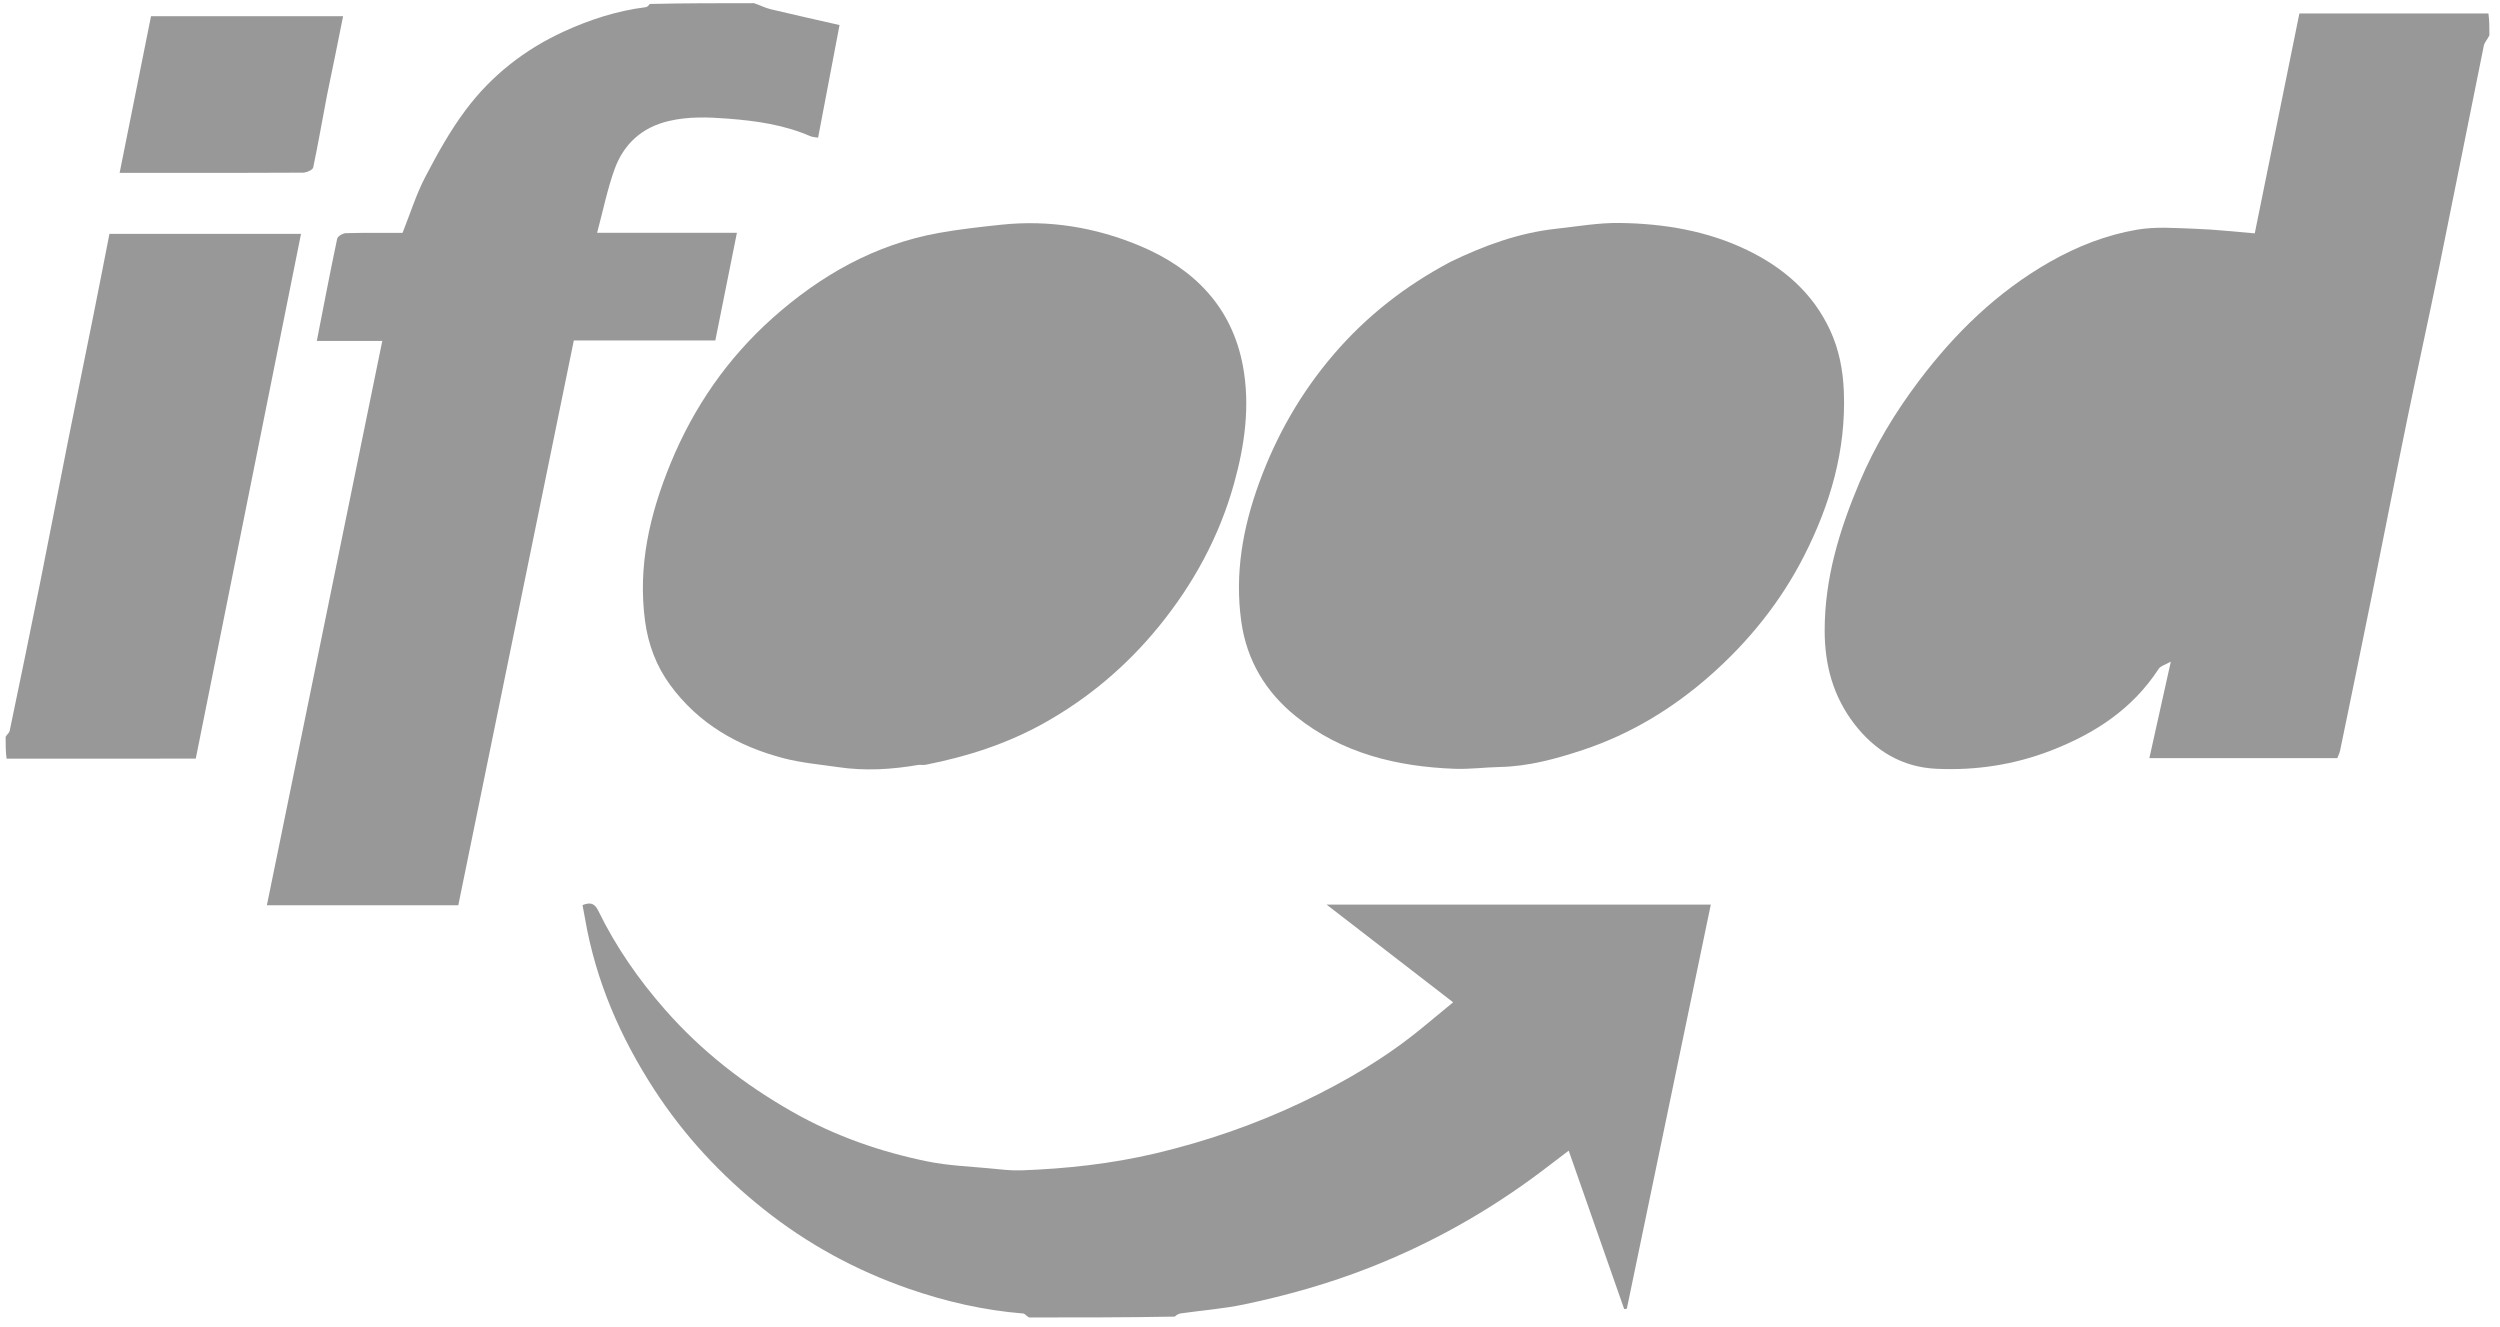 <svg width="113" height="60" viewBox="0 0 113 60" fill="none" xmlns="http://www.w3.org/2000/svg">
<path d="M112.521 1.597C112.435 1.78 112.3 1.911 112.269 2.063C111.597 5.369 110.945 8.679 110.27 11.983C109.792 14.33 109.274 16.668 108.794 19.014C108.245 21.69 107.724 24.372 107.182 27.049C106.72 29.337 106.248 31.623 105.776 33.91C105.752 34.027 105.695 34.138 105.648 34.267C102.837 34.267 100.021 34.267 97.151 34.267C97.469 32.84 97.778 31.446 98.121 29.906C97.881 30.044 97.66 30.096 97.571 30.233C96.391 32.047 94.688 33.156 92.712 33.922C91.038 34.571 89.302 34.832 87.522 34.749C85.97 34.678 84.74 33.928 83.81 32.715C82.865 31.482 82.476 30.073 82.475 28.508C82.473 26.141 83.141 23.958 84.047 21.809C84.741 20.161 85.659 18.644 86.724 17.23C88.354 15.065 90.273 13.193 92.657 11.835C93.892 11.132 95.2 10.622 96.582 10.383C97.449 10.233 98.362 10.311 99.252 10.342C100.128 10.373 101.001 10.474 101.915 10.548C102.59 7.219 103.259 3.924 103.932 0.61C106.792 0.61 109.613 0.61 112.477 0.61C112.521 0.925 112.521 1.239 112.521 1.597Z" fill="#989898"/>
<path d="M34.078 0.143C34.357 0.235 34.585 0.357 34.829 0.416C35.864 0.664 36.904 0.894 37.947 1.132C37.617 2.869 37.303 4.515 36.978 6.223C36.865 6.202 36.732 6.201 36.621 6.153C35.438 5.64 34.193 5.464 32.916 5.364C32.001 5.293 31.107 5.26 30.212 5.474C29.01 5.761 28.189 6.514 27.78 7.645C27.45 8.558 27.259 9.521 26.989 10.524C29.124 10.524 31.184 10.524 33.308 10.524C32.977 12.175 32.657 13.769 32.333 15.388C30.187 15.388 28.07 15.388 25.937 15.388C24.193 23.913 22.455 32.411 20.715 40.917C17.82 40.917 14.955 40.917 12.063 40.917C13.801 32.418 15.535 23.937 17.279 15.411C16.289 15.411 15.316 15.411 14.32 15.411C14.628 13.838 14.919 12.311 15.24 10.791C15.263 10.68 15.494 10.542 15.632 10.539C16.503 10.516 17.375 10.527 18.195 10.527C18.541 9.658 18.808 8.794 19.219 8.005C19.766 6.955 20.347 5.906 21.055 4.962C22.214 3.414 23.712 2.238 25.482 1.426C26.668 0.883 27.895 0.486 29.193 0.324C29.26 0.315 29.32 0.253 29.366 0.179C30.911 0.143 32.472 0.143 34.078 0.143Z" fill="#989898"/>
<path d="M46.515 59.55C46.397 59.488 46.327 59.377 46.249 59.371C44.472 59.227 42.749 58.833 41.068 58.249C38.681 57.419 36.49 56.226 34.513 54.651C32.582 53.114 30.921 51.325 29.574 49.251C28.035 46.882 26.931 44.337 26.447 41.54C26.411 41.331 26.37 41.124 26.33 40.91C26.692 40.768 26.879 40.83 27.047 41.175C27.843 42.807 28.868 44.28 30.072 45.65C31.728 47.532 33.664 49.033 35.832 50.263C37.748 51.351 39.801 52.067 41.949 52.502C42.863 52.687 43.808 52.721 44.741 52.811C45.217 52.857 45.697 52.918 46.172 52.9C48.215 52.825 50.241 52.604 52.235 52.132C54.529 51.588 56.741 50.823 58.872 49.809C60.813 48.884 62.653 47.804 64.314 46.432C64.763 46.061 65.213 45.691 65.682 45.304C63.768 43.827 61.905 42.388 59.961 40.888C65.801 40.888 71.549 40.888 77.328 40.888C76.064 46.97 74.798 53.064 73.532 59.158C73.492 59.161 73.452 59.164 73.412 59.167C72.584 56.803 71.757 54.44 70.905 52.01C70.489 52.327 70.096 52.629 69.7 52.927C67.294 54.742 64.692 56.204 61.884 57.304C60.049 58.023 58.158 58.556 56.233 58.96C55.292 59.157 54.324 59.23 53.369 59.366C53.272 59.38 53.18 59.436 53.099 59.511C50.928 59.55 48.743 59.55 46.515 59.55Z" fill="#989898"/>
<path d="M0.254 33.304C0.317 33.19 0.418 33.126 0.435 33.045C0.904 30.793 1.371 28.54 1.824 26.284C2.245 24.189 2.645 22.089 3.063 19.993C3.451 18.047 3.851 16.103 4.241 14.157C4.481 12.962 4.712 11.766 4.947 10.57C7.825 10.57 10.696 10.57 13.606 10.57C12.017 18.495 10.437 26.369 8.848 34.29C6.008 34.29 3.175 34.29 0.298 34.291C0.254 33.976 0.254 33.661 0.254 33.304Z" fill="#989898"/>
<path d="M65.558 11.837C67.095 11.094 68.651 10.525 70.326 10.341C71.288 10.236 72.253 10.064 73.215 10.078C75.202 10.106 77.156 10.428 78.963 11.299C80.605 12.09 81.947 13.243 82.726 14.938C83.126 15.807 83.304 16.73 83.342 17.697C83.447 20.35 82.728 22.799 81.545 25.125C80.488 27.204 79.036 29.002 77.29 30.541C75.601 32.029 73.689 33.186 71.549 33.897C70.335 34.3 69.091 34.641 67.79 34.668C67.109 34.682 66.428 34.775 65.75 34.75C63.13 34.651 60.649 34.05 58.566 32.372C57.213 31.281 56.349 29.85 56.105 28.087C55.806 25.933 56.172 23.866 56.905 21.848C57.684 19.701 58.795 17.751 60.291 16.008C61.775 14.279 63.527 12.915 65.558 11.837Z" fill="#989898"/>
<path d="M41.523 34.572C40.288 34.785 39.091 34.853 37.888 34.675C37.071 34.555 36.241 34.484 35.446 34.279C33.368 33.742 31.572 32.717 30.285 30.954C29.667 30.107 29.301 29.138 29.158 28.084C28.821 25.586 29.37 23.236 30.309 20.948C31.354 18.402 32.888 16.185 34.937 14.361C37.094 12.441 39.553 11.047 42.435 10.529C43.369 10.361 44.314 10.257 45.258 10.157C47.421 9.928 49.519 10.276 51.507 11.106C53.95 12.125 55.681 13.854 56.18 16.544C56.511 18.326 56.266 20.102 55.783 21.842C55.116 24.248 53.942 26.4 52.374 28.323C50.923 30.101 49.192 31.568 47.174 32.693C45.501 33.626 43.712 34.198 41.846 34.566C41.755 34.583 41.659 34.57 41.523 34.572Z" fill="#989898"/>
<path d="M14.783 4.296C14.568 5.413 14.383 6.496 14.157 7.571C14.134 7.679 13.858 7.802 13.699 7.804C11.55 7.819 9.4 7.814 7.251 7.814C6.645 7.814 6.039 7.814 5.407 7.814C5.886 5.425 6.357 3.075 6.826 0.732C9.737 0.732 12.611 0.732 15.508 0.732C15.268 1.929 15.035 3.094 14.783 4.296Z" fill="#989898"/>
</svg>

